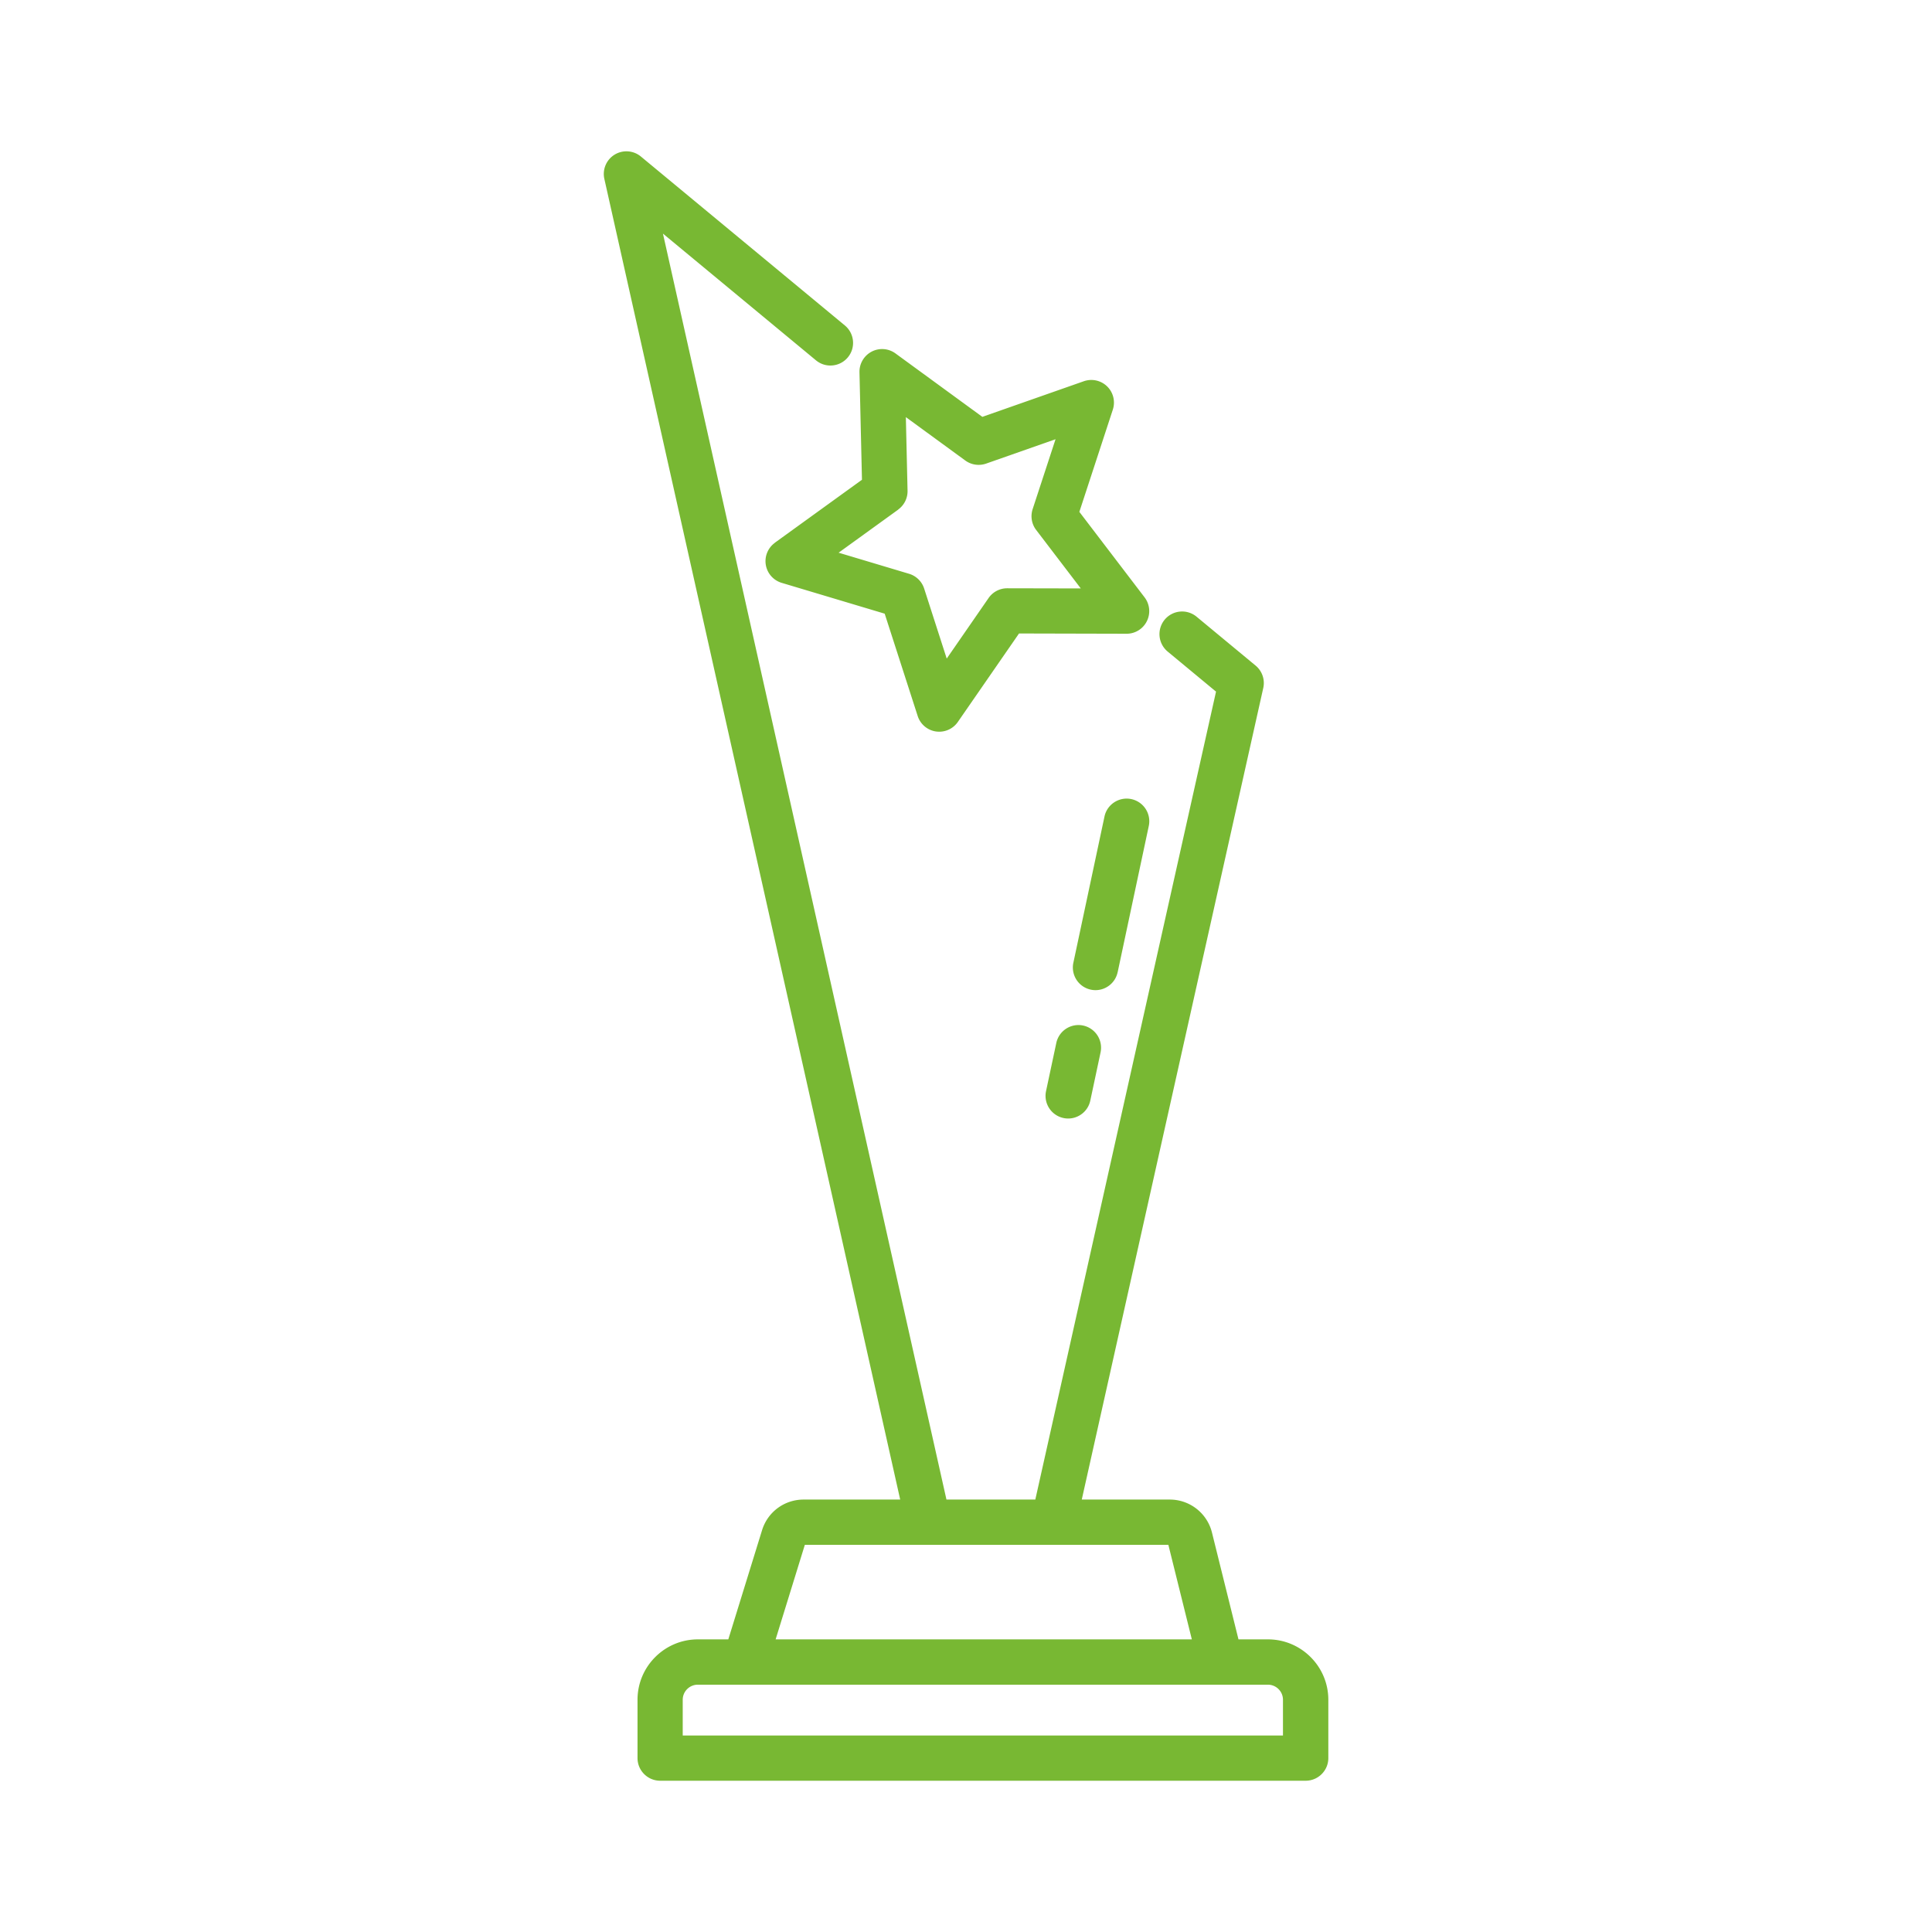 <svg xmlns="http://www.w3.org/2000/svg" version="1.1" xmlns:xlink="http://www.w3.org/1999/xlink" width="512" height="512" x="0" y="0" viewBox="0 0 512 512" style="enable-background:new 0 0 512 512" xml:space="preserve" class=""><g><path d="M205.35 143.85c-1.85 1.34-2.78 3.61-2.4 5.86s2.01 4.09 4.2 4.75l27.3 8.17 8.75 27.13c.7 2.17 2.58 3.76 4.83 4.09.29.04.59.06.88.06 1.95 0 3.8-.95 4.93-2.59l16.21-23.44 28.5.07h.01c2.28 0 4.36-1.29 5.37-3.33 1.02-2.05.78-4.49-.6-6.31l-17.29-22.66 8.87-27.09c.71-2.17.13-4.56-1.5-6.15a6.004 6.004 0 0 0-6.18-1.38l-26.9 9.44-23.02-16.81a5.993 5.993 0 0 0-6.32-.47 6.014 6.014 0 0 0-3.22 5.46l.66 28.49-23.1 16.7zm32.68-8.82a5.994 5.994 0 0 0 2.48-5l-.45-19.49 15.75 11.5a6.016 6.016 0 0 0 5.52.82l18.4-6.46-6.07 18.53c-.61 1.88-.27 3.94.93 5.51l11.83 15.5-19.5-.04h-.01c-1.97 0-3.81.97-4.93 2.59l-11.09 16.04-5.98-18.56a6.023 6.023 0 0 0-3.99-3.91l-18.68-5.59 15.8-11.42z" fill="#78b833" opacity="1" data-original="#000000"></path><path d="M336 434.45h-7.79l-7.02-28.29a11.52 11.52 0 0 0-11.2-8.76h-23.31l48.1-215.08a6 6 0 0 0-2.03-5.93l-15.65-12.96a6.008 6.008 0 0 0-8.45.79 6.008 6.008 0 0 0 .79 8.45l12.82 10.62-47.89 214.11h-23.55L175.69 61.91l40.55 33.58c2.55 2.11 6.33 1.76 8.45-.79s1.76-6.33-.79-8.45l-54.06-44.77a6.01 6.01 0 0 0-6.96-.5 5.997 5.997 0 0 0-2.72 6.43l78.4 349.99h-25.59c-5.09 0-9.52 3.27-11.02 8.13l-8.94 28.92h-8.06c-8.82 0-16 7.18-16 16v15.46c0 3.31 2.69 6 6 6h171.07c3.31 0 6-2.69 6-6v-15.46c0-8.82-7.18-16-16-16zM213.29 409.4h96.34l6.22 25.05h-110.3zM340 459.92H180.93v-9.46c0-2.21 1.79-4 4-4H336c2.21 0 4 1.79 4 4z" fill="#78b833" opacity="1" data-original="#000000"></path><path d="M287.05 271.78a6.004 6.004 0 0 0-7.12 4.62l-2.72 12.77a6.004 6.004 0 0 0 5.87 7.25c2.77 0 5.26-1.93 5.86-4.75l2.72-12.77a6.004 6.004 0 0 0-4.62-7.12zM296.19 257.65l8.25-38.76a6.004 6.004 0 0 0-4.62-7.12c-3.24-.68-6.43 1.38-7.12 4.62l-8.25 38.76a6.004 6.004 0 0 0 5.87 7.25c2.77 0 5.26-1.93 5.86-4.75z" fill="#78b833" opacity="1" data-original="#000000"></path></g></svg>